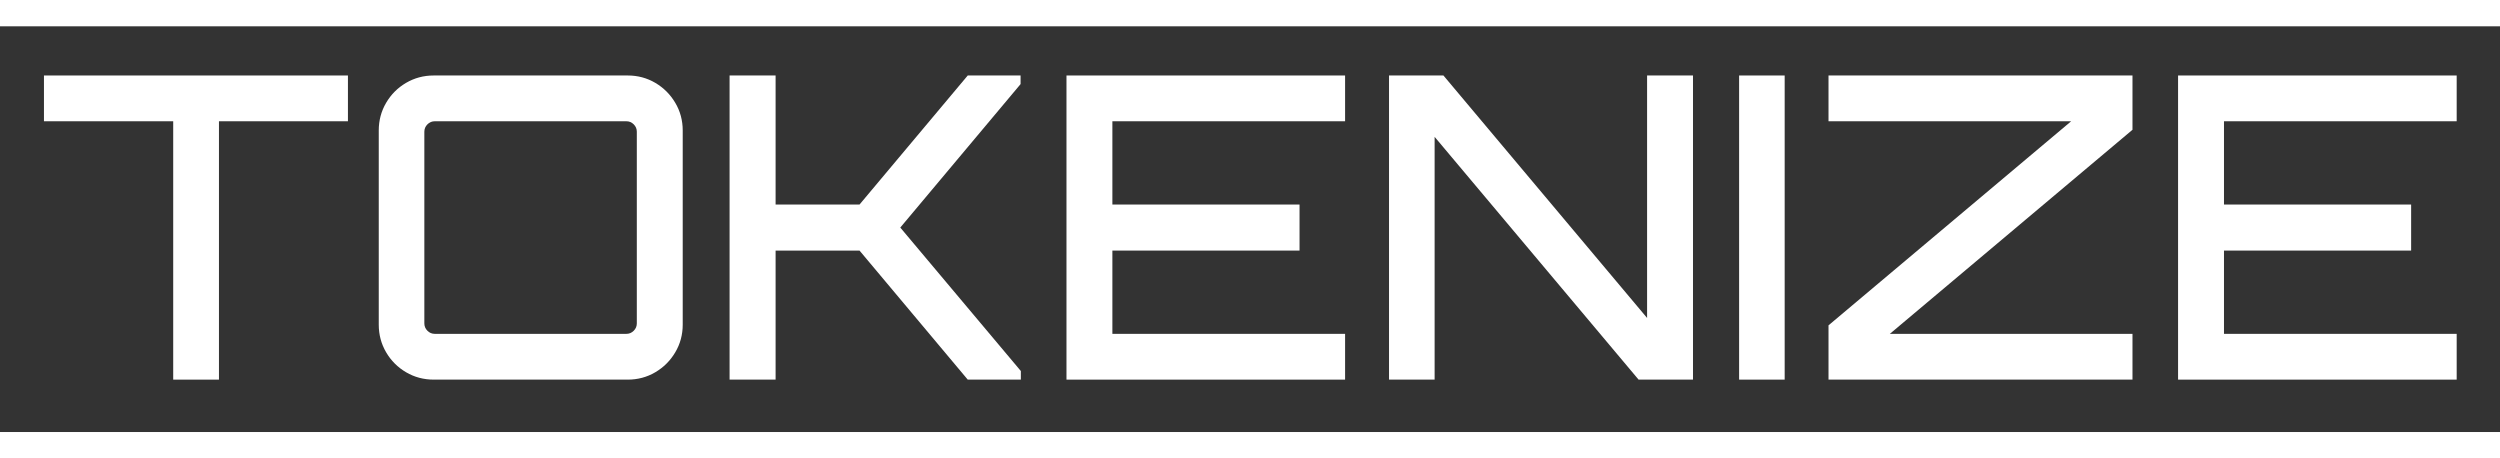 <svg width="120" height="22" viewBox="0 0 684 111" version="1.1" xmlns="http://www.w3.org/2000/svg"
     xml:space="preserve" style="fill-rule:evenodd;clip-rule:evenodd;stroke-linejoin:round;stroke-miterlimit:2;">
    <rect x="0" y="0" width="684" height="111" fill="#333333" stroke="none"/>
    <g id="logo" transform="matrix(0.977,0,0,0.383,0,0)">
        <rect x="0" y="0" width="700" height="290" style="fill:none;"/>
        <g transform="matrix(1.53,0,0,4.191,-81.853,-534.4)">
            <g>
                <path d="M85.202,187.733L85.202,143.695L61.545,143.695L61.545,135.893L117.182,135.893L117.182,143.695L93.575,143.695L93.575,187.733L85.202,187.733Z"
                      style="fill:#fff;fill-rule:nonzero;"/>
                <path d="M132.885,187.733C131.044,187.733 129.357,187.314 127.823,186.476C126.288,185.638 125.071,184.504 124.172,183.074C123.272,181.645 122.823,180.072 122.823,178.357L122.823,145.269C122.823,143.553 123.272,141.981 124.172,140.552C125.071,139.122 126.288,137.988 127.823,137.15C129.357,136.312 131.044,135.893 132.885,135.893L168.397,135.893C170.231,135.893 171.912,136.312 173.441,137.15C174.969,137.988 176.187,139.122 177.096,140.552C178.005,141.981 178.459,143.553 178.459,145.269L178.459,178.357C178.459,180.072 178.005,181.645 177.096,183.074C176.187,184.504 174.969,185.638 173.441,186.476C171.912,187.314 170.231,187.733 168.397,187.733L132.885,187.733ZM133.082,179.931L168.143,179.931C168.666,179.931 169.116,179.756 169.492,179.405C169.869,179.055 170.057,178.635 170.057,178.147L170.057,145.479C170.057,144.991 169.869,144.571 169.492,144.221C169.116,143.87 168.666,143.695 168.143,143.695L133.082,143.695C132.559,143.695 132.109,143.87 131.733,144.221C131.356,144.571 131.168,144.991 131.168,145.479L131.168,178.147C131.168,178.635 131.356,179.055 131.733,179.405C132.109,179.756 132.559,179.931 133.082,179.931Z"
                      style="fill:#fff;fill-rule:nonzero;"/>
                <path d="M187.036,187.733L187.036,135.893L195.459,135.893L195.459,157.889L210.821,157.889L230.628,135.893L240.299,135.893L240.299,137.358L218.281,161.813L240.349,186.268L240.349,187.733L230.628,187.733L210.821,165.737L195.459,165.737L195.459,187.733L187.036,187.733Z"
                      style="fill:#fff;fill-rule:nonzero;"/>
                <path d="M248.7,187.733L248.7,135.893L299.694,135.893L299.694,143.695L257.102,143.695L257.102,157.889L291.357,157.889L291.357,165.737L257.102,165.737L257.102,179.931L299.694,179.931L299.694,187.733L248.7,187.733Z"
                      style="fill:#fff;fill-rule:nonzero;"/>
                <path d="M307.736,187.733L307.736,135.893L317.695,135.893L354.971,177.221L354.971,135.893L363.373,135.893L363.373,187.733L353.414,187.733L316.082,146.352L316.082,187.733L307.736,187.733Z"
                      style="fill:#fff;fill-rule:nonzero;"/>
                <rect x="371.814" y="135.893" width="8.338" height="51.84"
                      style="fill:#fff;fill-rule:nonzero;"/>
                <path d="M388.177,187.733L388.177,178.48L432.589,143.695L388.177,143.695L388.177,135.893L443.814,135.893L443.814,145.146L399.402,179.931L443.814,179.931L443.814,187.733L388.177,187.733Z"
                      style="fill:#fff;fill-rule:nonzero;"/>
                <path d="M452.159,187.733L452.159,135.893L503.153,135.893L503.153,143.695L460.561,143.695L460.561,157.889L494.816,157.889L494.816,165.737L460.561,165.737L460.561,179.931L503.153,179.931L503.153,187.733L452.159,187.733Z"
                      style="fill:#fff;fill-rule:nonzero;"/>
            </g>
        </g>
    </g>
</svg>
